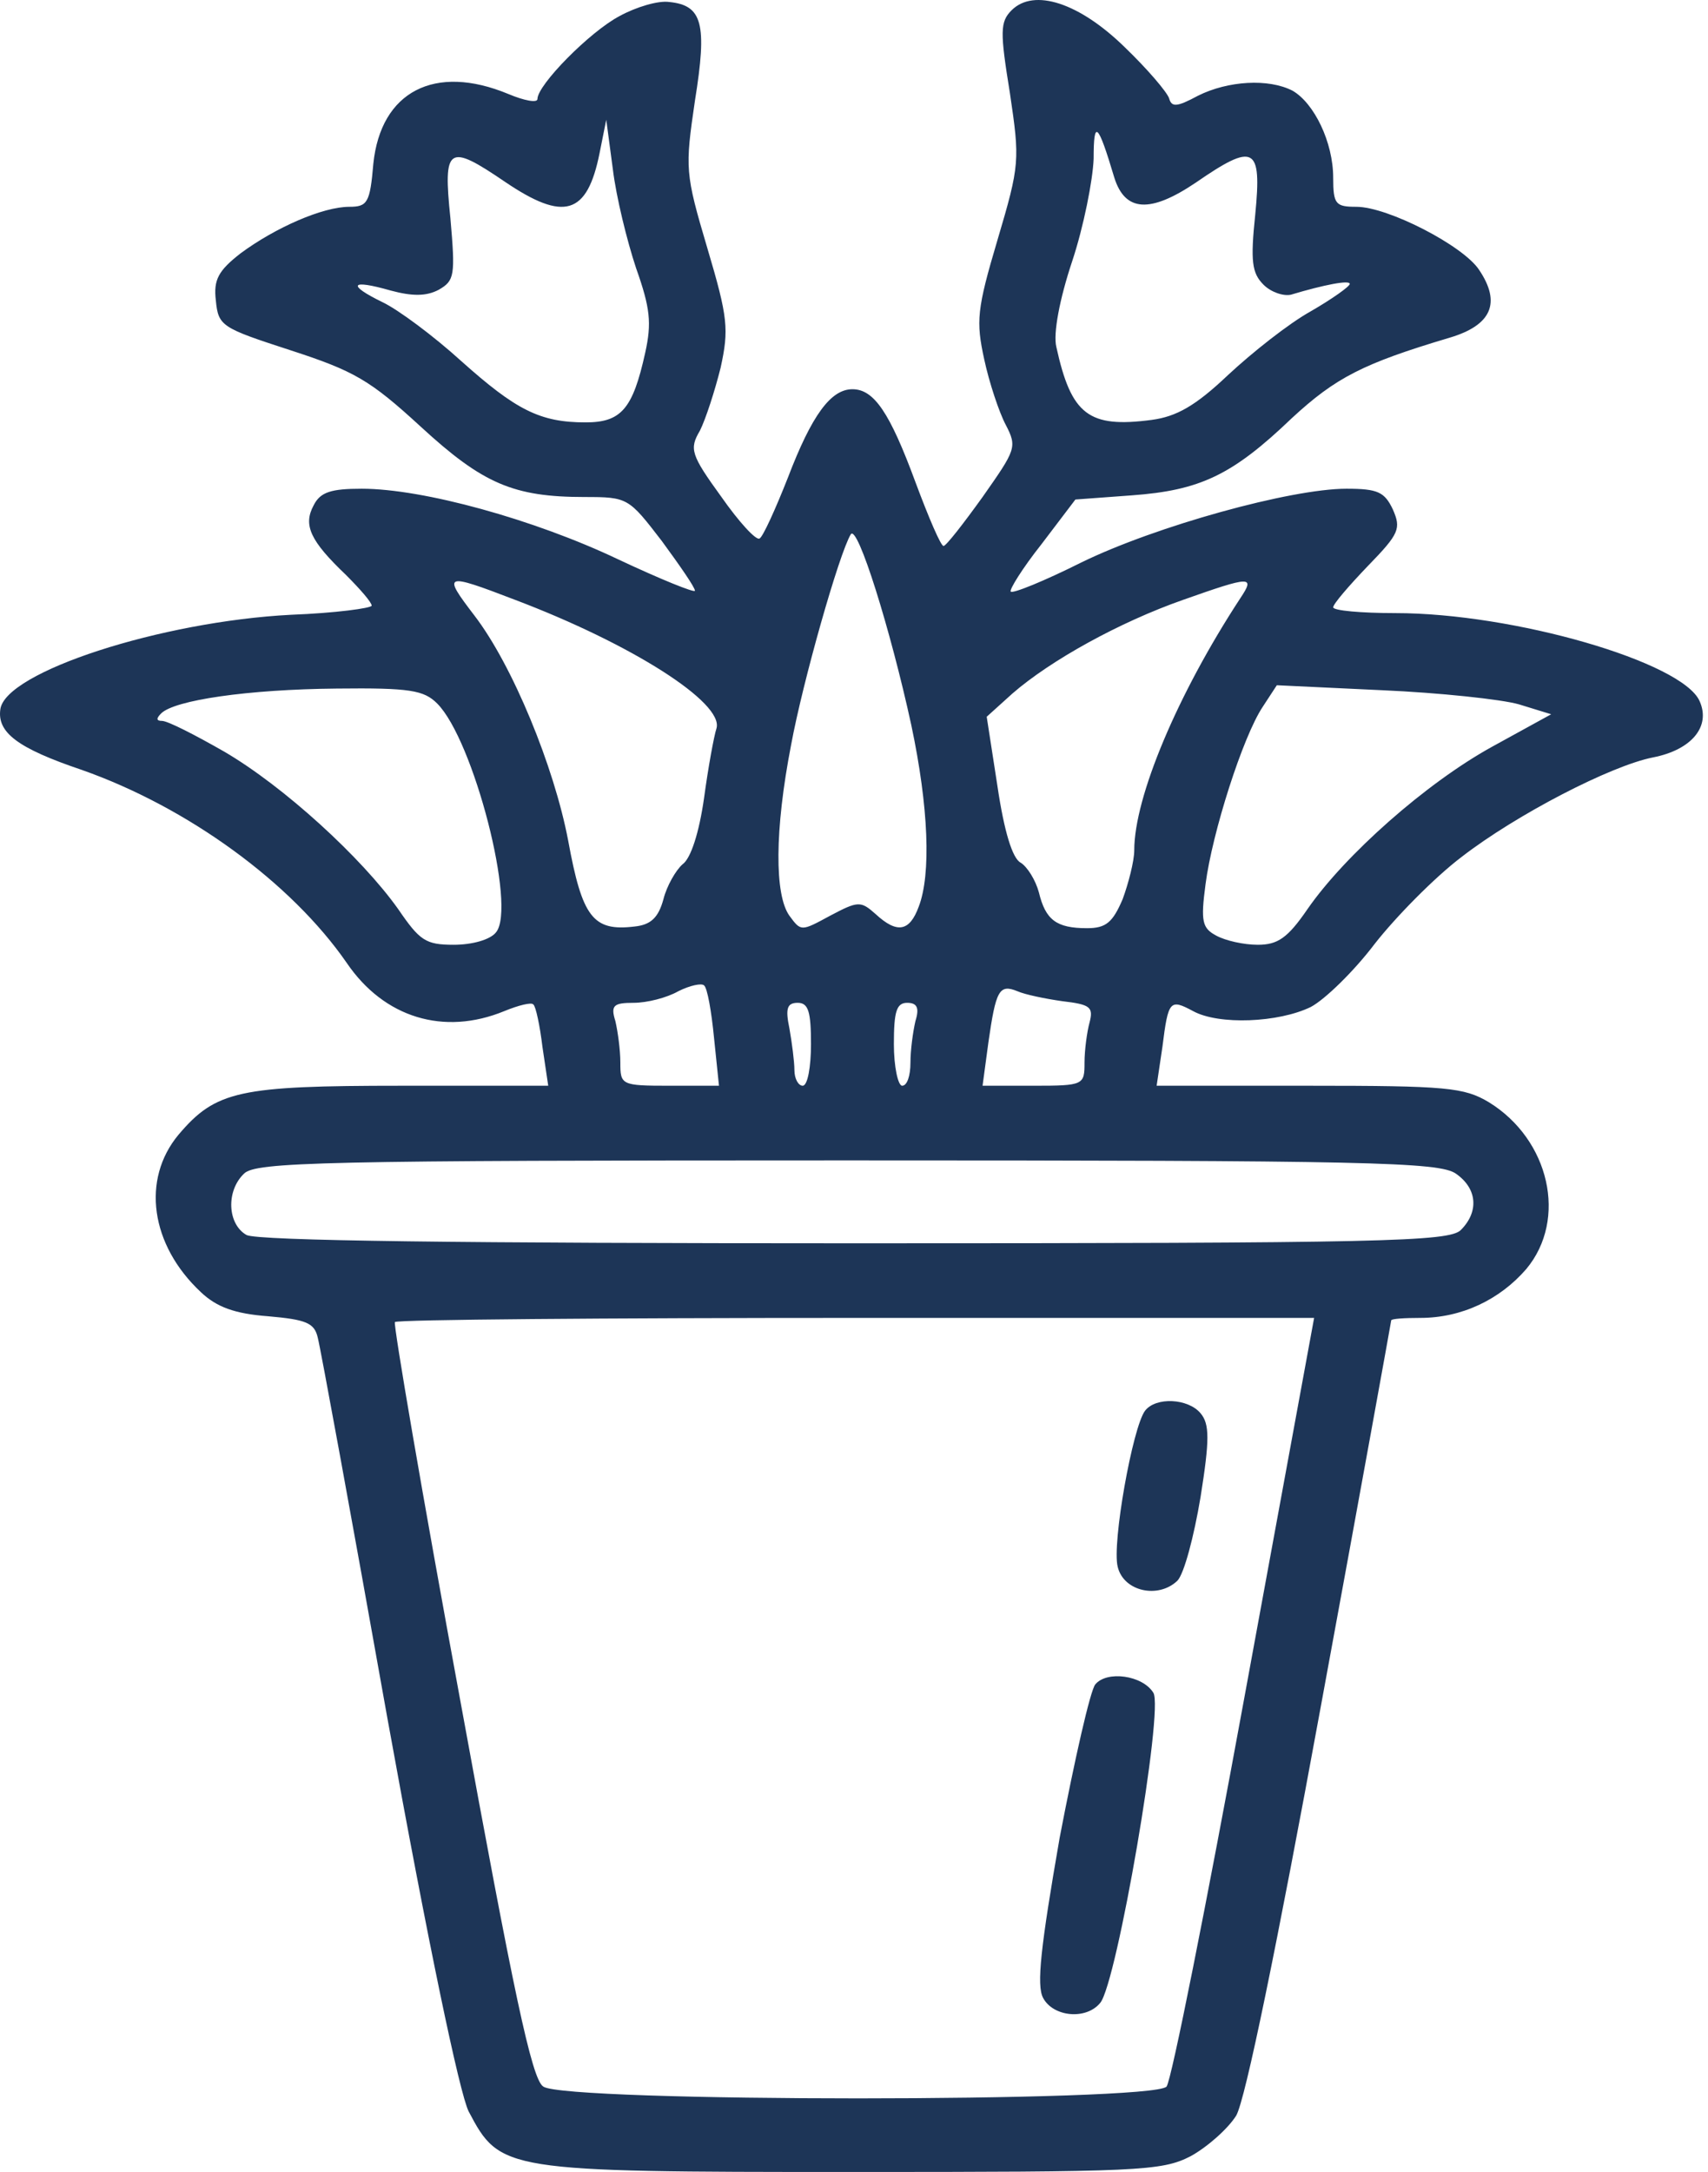 <svg width="236" height="300" viewBox="0 0 236 300" fill="none" xmlns="http://www.w3.org/2000/svg">
<path d="M85.6 2.222C81.477 4.398 74.262 11.728 74.262 13.675C74.262 14.248 72.429 13.904 70.253 12.988C60.06 8.751 52.616 12.645 51.585 22.609C51.127 27.992 50.783 28.564 48.264 28.564C44.599 28.564 38.071 31.427 33.26 34.978C30.168 37.383 29.481 38.643 29.824 41.506C30.168 45.057 30.626 45.286 40.132 48.378C48.951 51.241 51.127 52.501 58.113 58.915C66.703 66.817 70.941 68.65 80.79 68.65C86.746 68.65 86.86 68.764 91.441 74.72C93.961 78.156 96.023 81.133 96.023 81.592C96.023 81.935 91.212 79.988 85.371 77.239C73.804 71.742 58.457 67.504 49.982 67.504C45.744 67.504 44.255 67.963 43.339 69.795C41.85 72.544 42.881 74.72 47.806 79.415C49.752 81.362 51.356 83.195 51.356 83.653C51.356 83.997 46.317 84.684 40.246 84.913C22.265 85.829 0.734 92.816 0.047 97.969C-0.412 101.176 2.452 103.352 11.271 106.33C25.93 111.484 40.246 121.906 47.92 133.015C53.074 140.574 61.32 143.094 69.681 139.658C71.628 138.857 73.46 138.398 73.689 138.742C74.033 138.971 74.606 141.72 74.949 144.583L75.751 149.966H55.479C33.031 149.966 29.824 150.653 24.671 156.723C19.517 162.908 20.776 171.956 27.763 178.484C29.939 180.545 32.459 181.462 37.04 181.805C42.308 182.263 43.453 182.721 43.911 184.783C44.255 186.043 48.607 209.75 53.532 237.352C59.144 268.39 63.496 289.12 64.756 291.639C69.108 299.885 69.566 300 117.554 300C157.296 300 160.503 299.885 164.511 297.824C166.802 296.564 169.665 294.044 170.811 292.212C172.07 290.036 176.423 268.848 182.493 235.749C187.876 206.544 192.228 182.492 192.228 182.378C192.228 182.149 194.06 182.034 196.236 182.034C201.963 182.034 207.231 179.515 210.896 175.277C216.622 168.405 214.103 157.41 205.742 152.256C202.306 150.195 199.901 149.966 180.889 149.966H159.816L160.617 144.583C161.419 138.169 161.648 137.94 164.855 139.658C168.405 141.605 176.652 141.262 181.118 139.086C183.065 138.055 187.074 134.161 189.937 130.381C192.8 126.716 198.183 121.219 201.963 118.356C209.522 112.515 222.578 105.757 228.419 104.612C233.687 103.581 236.436 100.374 234.833 96.824C232.428 91.441 209.178 84.684 192.8 84.684C188.105 84.684 184.211 84.34 184.211 83.882C184.211 83.424 186.387 80.904 189.021 78.156C193.373 73.689 193.602 73.002 192.457 70.368C191.311 67.963 190.395 67.504 186.043 67.504C178.37 67.504 159.701 72.658 149.393 77.698C144.354 80.217 139.888 82.05 139.658 81.706C139.429 81.477 141.262 78.499 143.896 75.178L148.592 68.993L156.38 68.421C165.771 67.734 170.238 65.672 178.484 57.769C184.554 52.157 188.334 50.21 200.245 46.66C206.086 44.942 207.46 41.85 204.368 37.269C202.192 33.947 191.77 28.564 187.417 28.564C184.554 28.564 184.211 28.221 184.211 24.556C184.211 19.631 181.576 14.248 178.599 12.53C175.277 10.812 169.665 11.156 165.542 13.217C162.564 14.821 161.877 14.821 161.534 13.561C161.19 12.645 158.556 9.552 155.464 6.575C149.164 0.39 142.865 -1.672 139.773 1.421C138.17 3.024 138.17 4.398 139.544 12.874C140.918 22.151 140.918 22.723 137.826 33.145C134.963 42.766 134.848 44.369 135.993 49.638C136.681 52.845 138.055 56.968 138.971 58.686C140.575 61.778 140.346 62.121 135.764 68.65C133.13 72.315 130.725 75.407 130.382 75.407C130.038 75.522 128.32 71.513 126.488 66.588C122.937 56.968 120.761 53.761 117.783 53.761C114.805 53.761 112.171 57.311 108.85 66.016C107.132 70.368 105.414 74.147 104.956 74.376C104.498 74.72 102.093 72.086 99.688 68.65C95.45 62.809 95.221 62.007 96.71 59.487C97.511 57.884 98.771 53.99 99.573 50.783C100.718 45.515 100.604 43.911 97.74 34.291C94.648 23.869 94.648 23.296 96.023 13.904C97.74 3.253 97.053 0.734 92.472 0.275C90.983 0.046 87.891 0.963 85.6 2.222ZM87.891 37.039C89.838 42.537 90.067 44.598 89.151 48.721C87.433 56.51 85.829 58.342 80.905 58.342C74.606 58.342 71.284 56.624 63.725 49.867C59.946 46.431 55.021 42.766 52.845 41.735C47.92 39.33 48.378 38.528 53.99 40.132C56.968 40.934 58.915 40.934 60.633 40.017C62.809 38.757 62.923 38.07 62.236 30.168C61.206 20.204 61.893 19.745 69.795 25.128C77.927 30.626 81.134 29.71 82.852 21.12L83.768 16.539L84.684 23.41C85.142 27.19 86.631 33.26 87.891 37.039ZM153.975 24.556C155.464 29.251 158.899 29.48 165.199 25.243C173.33 19.631 174.361 20.204 173.445 29.595C172.758 36.123 172.987 37.727 174.59 39.33C175.621 40.361 177.339 40.934 178.37 40.704C182.951 39.33 186.501 38.643 186.501 39.215C186.501 39.559 184.096 41.277 181.118 42.995C178.026 44.713 172.987 48.721 169.665 51.814C165.199 56.051 162.564 57.54 159.129 57.998C150.424 59.144 148.019 57.311 145.958 47.92C145.499 46.087 146.416 41.277 148.134 36.123C149.737 31.313 150.997 24.899 151.111 21.922C151.111 16.424 151.684 16.882 153.975 24.556ZM125.915 100.145C128.32 111.484 128.664 120.761 126.946 125.227C125.686 128.663 123.968 129.007 120.99 126.258C118.929 124.426 118.585 124.426 114.691 126.487C110.682 128.663 110.682 128.663 109.079 126.487C107.017 123.624 107.017 114.691 109.308 102.894C110.911 94.19 115.951 76.438 117.554 73.804C118.47 72.315 123.052 86.975 125.915 100.145ZM71.17 82.851C87.204 88.921 100.031 97.053 99 100.604C98.657 101.634 97.855 105.986 97.282 110.224C96.595 115.034 95.45 118.585 94.305 119.386C93.388 120.188 92.129 122.364 91.67 124.197C90.983 126.716 89.953 127.747 87.662 127.976C81.935 128.663 80.447 126.716 78.499 116.065C76.552 105.872 70.826 91.899 65.558 85.028C61.091 79.186 61.32 79.072 71.17 82.851ZM171.383 82.622C162.679 95.908 156.723 110.11 156.723 117.439C156.723 118.928 155.922 122.021 155.12 124.197C153.746 127.404 152.829 128.205 150.195 128.205C145.958 128.205 144.469 127.06 143.552 123.28C143.094 121.562 141.949 119.73 141.033 119.157C139.888 118.585 138.742 114.805 137.826 108.621L136.337 99L139.888 95.793C145.156 91.212 154.662 85.944 163.481 82.851C172.872 79.53 173.445 79.53 171.383 82.622ZM60.404 97.168C65.443 102.207 71.399 125.342 68.535 128.778C67.734 129.809 65.214 130.496 62.694 130.496C58.8 130.496 57.999 129.923 55.021 125.571C49.982 118.47 39.216 108.621 30.97 103.81C26.961 101.52 23.182 99.573 22.38 99.573C21.578 99.573 21.578 99.229 22.265 98.542C24.098 96.71 34.176 95.221 46.546 95.106C56.624 94.992 58.571 95.335 60.404 97.168ZM209.865 97.282L214.332 98.656L206.2 103.123C197.038 108.163 185.814 118.127 180.66 125.571C177.911 129.58 176.537 130.496 173.788 130.496C171.841 130.496 169.322 129.923 168.062 129.236C166.115 128.205 165.886 127.289 166.573 122.135C167.489 115.034 171.727 101.749 174.476 97.626L176.423 94.648L190.968 95.335C198.87 95.679 207.46 96.595 209.865 97.282ZM98.657 143.323L99.344 149.966H92.472C85.829 149.966 85.715 149.851 85.715 146.759C85.715 145.041 85.371 142.521 85.028 141.033C84.341 138.857 84.799 138.513 87.547 138.513C89.38 138.513 92.129 137.826 93.732 136.909C95.335 136.108 96.939 135.764 97.282 136.108C97.74 136.451 98.313 139.773 98.657 143.323ZM146.759 138.284C150.653 138.742 151.111 139.086 150.539 141.262C150.195 142.521 149.852 145.041 149.852 146.759C149.852 149.851 149.737 149.966 142.865 149.966H135.764L136.566 144.01C137.597 136.795 138.055 135.879 140.575 136.909C141.605 137.368 144.354 137.94 146.759 138.284ZM112.057 144.239C112.057 147.332 111.599 149.966 110.911 149.966C110.339 149.966 109.766 149.05 109.766 147.79C109.766 146.645 109.423 144.01 109.079 142.063C108.506 139.315 108.735 138.513 110.224 138.513C111.713 138.513 112.057 139.773 112.057 144.239ZM126.488 141.033C126.144 142.521 125.8 145.041 125.8 146.759C125.8 148.592 125.342 149.966 124.655 149.966C124.082 149.966 123.51 147.332 123.51 144.239C123.51 139.773 123.853 138.513 125.342 138.513C126.717 138.513 127.06 139.2 126.488 141.033ZM201.161 162.106C204.139 164.168 204.368 167.374 201.848 169.894C200.245 171.498 191.082 171.727 118.241 171.727C63.954 171.727 35.551 171.383 34.062 170.581C31.428 169.092 31.199 164.511 33.718 162.106C35.322 160.503 44.37 160.274 116.982 160.274C189.021 160.274 198.87 160.503 201.161 162.106ZM171.956 234.374C166.687 263.121 161.877 287.287 161.19 288.203C159.358 290.379 78.041 290.379 75.064 288.203C73.46 287.173 70.941 275.032 63.611 234.947C58.342 206.429 54.334 182.95 54.563 182.607C54.906 182.263 83.653 182.034 118.356 182.034H181.576L171.956 234.374Z" fill="#1D3557"/>
<path d="M158.211 194.861C156.493 197.152 153.63 213.186 154.432 216.393C155.233 219.829 160.044 220.86 162.678 218.34C163.594 217.424 164.968 212.27 165.885 206.773C167.144 198.87 167.144 196.694 165.885 195.205C164.167 193.143 159.7 192.914 158.211 194.861Z" fill="#1D3557"/>
<path d="M151.34 232.656C150.653 233.458 148.476 243.078 146.415 253.844C143.781 268.962 143.208 274.23 144.124 275.948C145.499 278.583 150.08 279.041 152.027 276.636C154.317 273.887 160.846 235.978 159.357 233.801C157.868 231.396 152.943 230.709 151.34 232.656Z" fill="#1D3557"/>
</svg>
